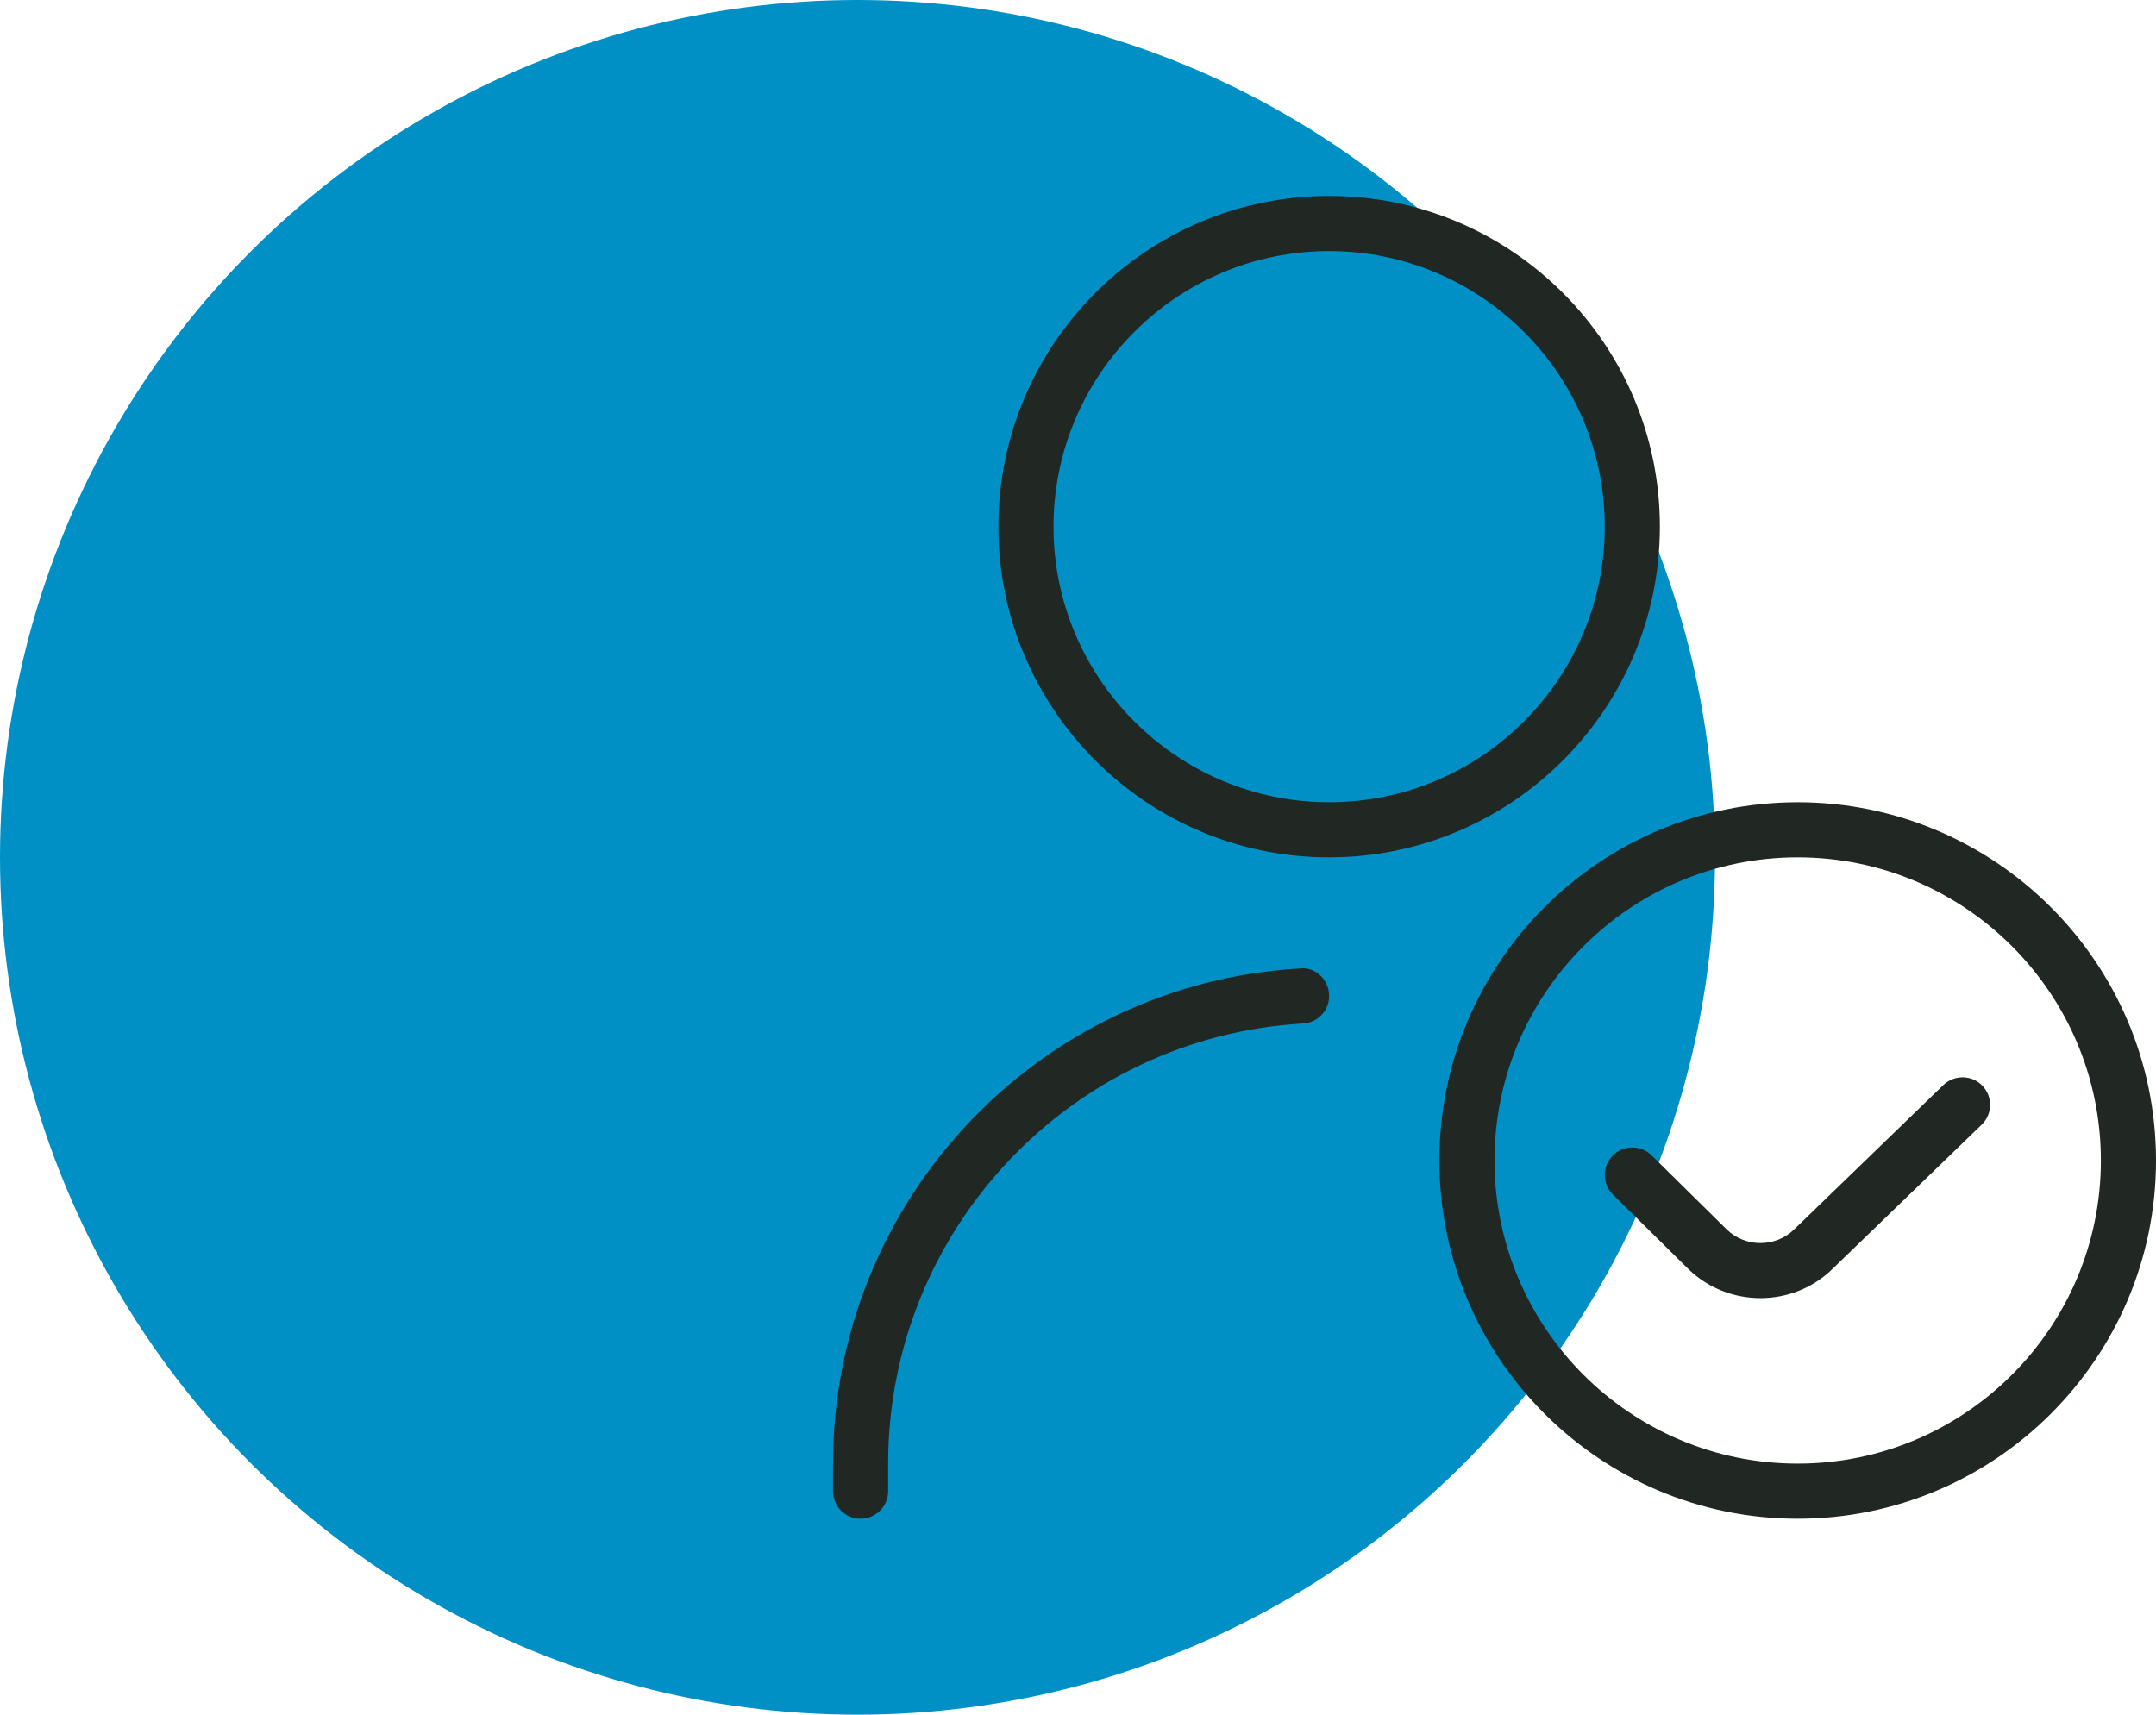 <svg width="44" height="35" viewBox="0 0 44 35" fill="none" xmlns="http://www.w3.org/2000/svg">
<circle cx="17.5" cy="17.5" r="17.5" fill="#0090C6"/>
<g clip-path="url(#clip0_4998_13558)">
<path d="M27.125 17.5C23.402 17.5 20.375 14.473 20.375 10.75C20.375 7.027 23.402 4 27.125 4C30.848 4 33.875 7.027 33.875 10.75C33.875 14.473 30.848 17.5 27.125 17.5ZM27.125 5.125C24.023 5.125 21.5 7.648 21.5 10.75C21.5 13.852 24.023 16.375 27.125 16.375C30.227 16.375 32.75 13.852 32.75 10.75C32.75 7.648 30.227 5.125 27.125 5.125ZM18.125 30.438V29.875C18.125 25.113 21.845 21.166 26.595 20.891C26.906 20.873 27.142 20.607 27.124 20.297C27.106 19.987 26.841 19.732 26.53 19.768C21.186 20.077 17 24.517 17 29.875V30.438C17 30.748 17.252 31 17.562 31C17.873 31 18.125 30.748 18.125 30.438ZM36.688 31C32.656 31 29.375 27.72 29.375 23.688C29.375 19.655 32.656 16.375 36.688 16.375C40.719 16.375 44 19.655 44 23.688C44 27.72 40.719 31 36.688 31ZM36.688 17.5C33.275 17.5 30.5 20.276 30.5 23.688C30.5 27.099 33.275 29.875 36.688 29.875C40.1 29.875 42.875 27.099 42.875 23.688C42.875 20.276 40.1 17.5 36.688 17.5ZM37.402 25.897L40.443 22.956C40.666 22.74 40.672 22.384 40.456 22.161C40.241 21.938 39.886 21.933 39.661 22.147L36.617 25.093C36.239 25.465 35.621 25.467 35.241 25.097L33.707 23.584C33.487 23.366 33.13 23.368 32.912 23.588C32.694 23.81 32.696 24.167 32.918 24.384L34.452 25.899C34.859 26.297 35.394 26.497 35.928 26.497C36.462 26.497 36.997 26.296 37.402 25.897Z" fill="#212722"/>
</g>
<defs>
<clipPath id="clip0_4998_13558">
<rect width="27" height="27" fill="white" transform="translate(17 4)"/>
</clipPath>
</defs>
</svg>
